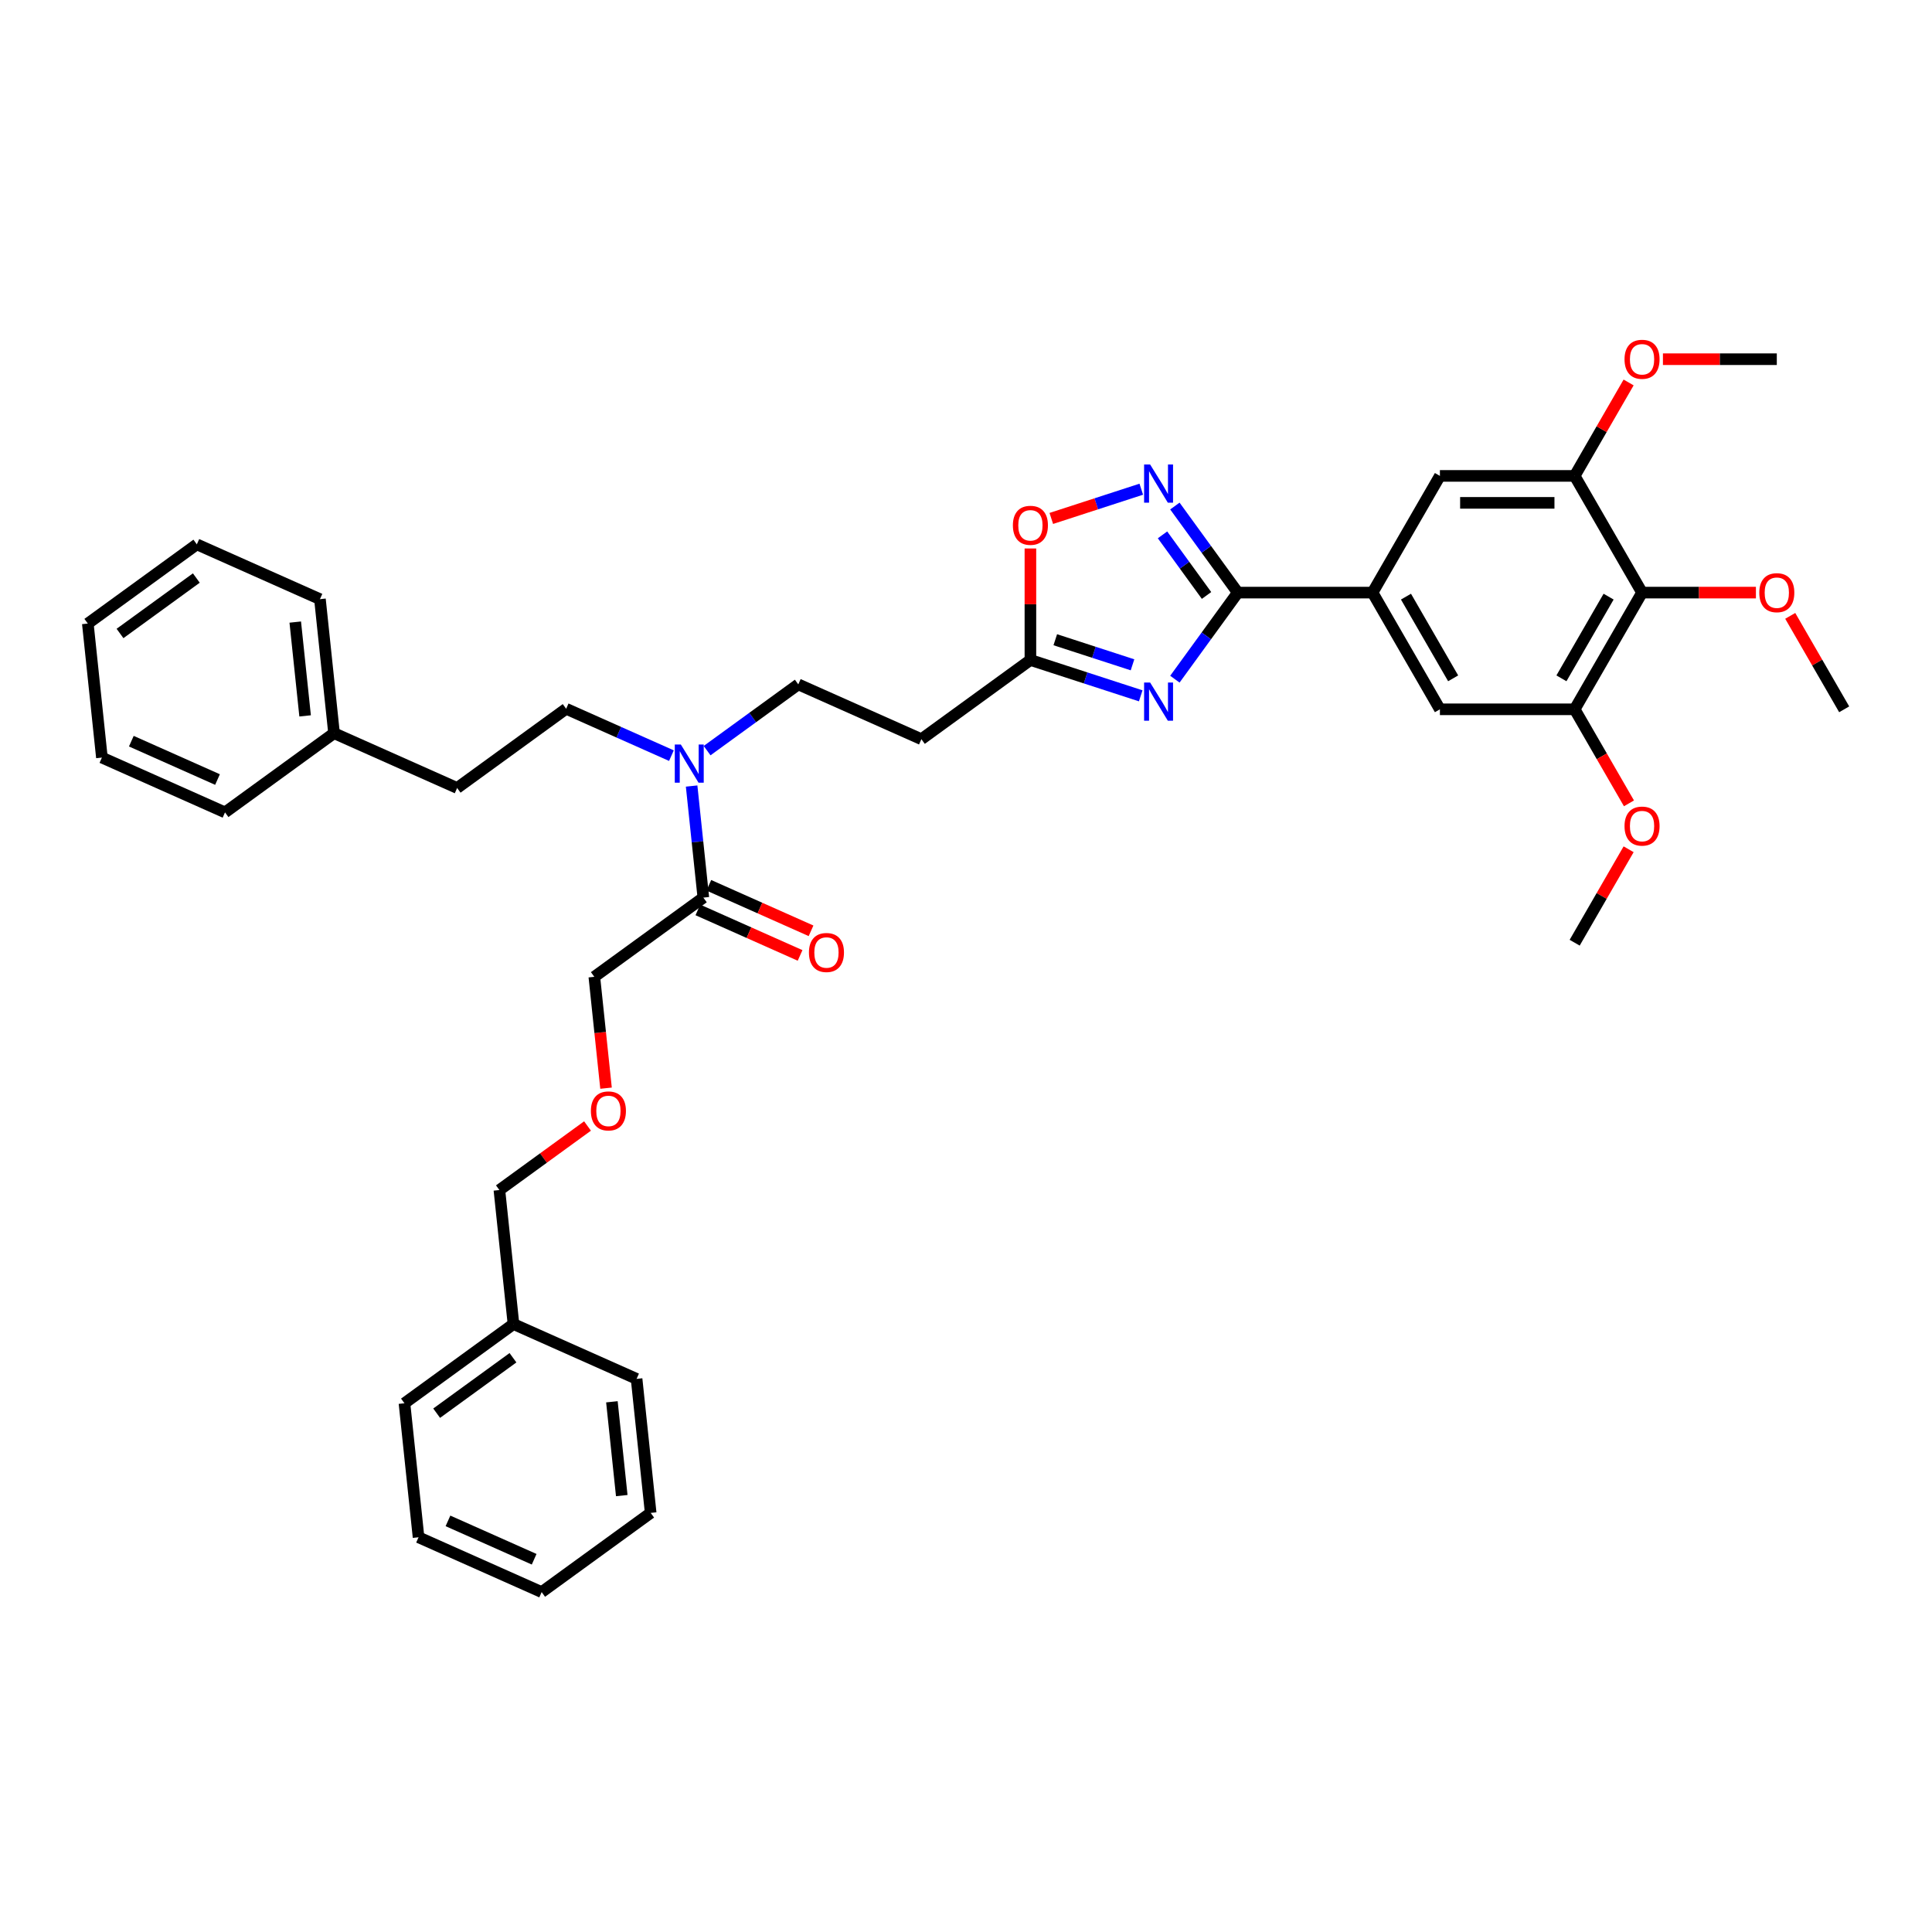 <?xml version='1.0' encoding='iso-8859-1'?>
<svg version='1.1' baseProfile='full'
              xmlns='http://www.w3.org/2000/svg'
                      xmlns:rdkit='http://www.rdkit.org/xml'
                      xmlns:xlink='http://www.w3.org/1999/xlink'
                  xml:space='preserve'
width='1000px' height='1000px' viewBox='0 0 1000 1000'>
<!-- END OF HEADER -->
<rect style='opacity:1.0;fill:#FFFFFF;stroke:none' width='1000' height='1000' x='0' y='0'> </rect>
<path class='bond-0' d='M 365.996,388.523 L 389.593,371.379' style='fill:none;fill-rule:evenodd;stroke:#0000FF;stroke-width:6px;stroke-linecap:butt;stroke-linejoin:miter;stroke-opacity:1' />
<path class='bond-0' d='M 389.593,371.379 L 413.19,354.235' style='fill:none;fill-rule:evenodd;stroke:#000000;stroke-width:6px;stroke-linecap:butt;stroke-linejoin:miter;stroke-opacity:1' />
<path class='bond-1' d='M 347.526,391.121 L 320.284,378.992' style='fill:none;fill-rule:evenodd;stroke:#0000FF;stroke-width:6px;stroke-linecap:butt;stroke-linejoin:miter;stroke-opacity:1' />
<path class='bond-1' d='M 320.284,378.992 L 293.042,366.863' style='fill:none;fill-rule:evenodd;stroke:#000000;stroke-width:6px;stroke-linecap:butt;stroke-linejoin:miter;stroke-opacity:1' />
<path class='bond-2' d='M 357.983,406.853 L 361.017,435.727' style='fill:none;fill-rule:evenodd;stroke:#0000FF;stroke-width:6px;stroke-linecap:butt;stroke-linejoin:miter;stroke-opacity:1' />
<path class='bond-2' d='M 361.017,435.727 L 364.052,464.6' style='fill:none;fill-rule:evenodd;stroke:#000000;stroke-width:6px;stroke-linecap:butt;stroke-linejoin:miter;stroke-opacity:1' />
<path class='bond-3' d='M 640.672,306.732 L 624.394,329.136' style='fill:none;fill-rule:evenodd;stroke:#000000;stroke-width:6px;stroke-linecap:butt;stroke-linejoin:miter;stroke-opacity:1' />
<path class='bond-3' d='M 624.394,329.136 L 608.117,351.54' style='fill:none;fill-rule:evenodd;stroke:#0000FF;stroke-width:6px;stroke-linecap:butt;stroke-linejoin:miter;stroke-opacity:1' />
<path class='bond-4' d='M 640.672,306.732 L 624.394,284.328' style='fill:none;fill-rule:evenodd;stroke:#000000;stroke-width:6px;stroke-linecap:butt;stroke-linejoin:miter;stroke-opacity:1' />
<path class='bond-4' d='M 624.394,284.328 L 608.117,261.923' style='fill:none;fill-rule:evenodd;stroke:#0000FF;stroke-width:6px;stroke-linecap:butt;stroke-linejoin:miter;stroke-opacity:1' />
<path class='bond-4' d='M 624.503,308.21 L 613.109,292.527' style='fill:none;fill-rule:evenodd;stroke:#000000;stroke-width:6px;stroke-linecap:butt;stroke-linejoin:miter;stroke-opacity:1' />
<path class='bond-4' d='M 613.109,292.527 L 601.714,276.844' style='fill:none;fill-rule:evenodd;stroke:#0000FF;stroke-width:6px;stroke-linecap:butt;stroke-linejoin:miter;stroke-opacity:1' />
<path class='bond-5' d='M 640.672,306.732 L 710.422,306.732' style='fill:none;fill-rule:evenodd;stroke:#000000;stroke-width:6px;stroke-linecap:butt;stroke-linejoin:miter;stroke-opacity:1' />
<path class='bond-6' d='M 590.439,360.16 L 561.889,350.883' style='fill:none;fill-rule:evenodd;stroke:#0000FF;stroke-width:6px;stroke-linecap:butt;stroke-linejoin:miter;stroke-opacity:1' />
<path class='bond-6' d='M 561.889,350.883 L 533.338,341.607' style='fill:none;fill-rule:evenodd;stroke:#000000;stroke-width:6px;stroke-linecap:butt;stroke-linejoin:miter;stroke-opacity:1' />
<path class='bond-6' d='M 586.185,344.11 L 566.199,337.616' style='fill:none;fill-rule:evenodd;stroke:#0000FF;stroke-width:6px;stroke-linecap:butt;stroke-linejoin:miter;stroke-opacity:1' />
<path class='bond-6' d='M 566.199,337.616 L 546.214,331.123' style='fill:none;fill-rule:evenodd;stroke:#000000;stroke-width:6px;stroke-linecap:butt;stroke-linejoin:miter;stroke-opacity:1' />
<path class='bond-7' d='M 533.338,341.607 L 533.338,312.751' style='fill:none;fill-rule:evenodd;stroke:#000000;stroke-width:6px;stroke-linecap:butt;stroke-linejoin:miter;stroke-opacity:1' />
<path class='bond-7' d='M 533.338,312.751 L 533.338,283.896' style='fill:none;fill-rule:evenodd;stroke:#FF0000;stroke-width:6px;stroke-linecap:butt;stroke-linejoin:miter;stroke-opacity:1' />
<path class='bond-8' d='M 533.338,341.607 L 476.909,382.605' style='fill:none;fill-rule:evenodd;stroke:#000000;stroke-width:6px;stroke-linecap:butt;stroke-linejoin:miter;stroke-opacity:1' />
<path class='bond-9' d='M 544.149,268.344 L 567.436,260.778' style='fill:none;fill-rule:evenodd;stroke:#FF0000;stroke-width:6px;stroke-linecap:butt;stroke-linejoin:miter;stroke-opacity:1' />
<path class='bond-9' d='M 567.436,260.778 L 590.723,253.211' style='fill:none;fill-rule:evenodd;stroke:#0000FF;stroke-width:6px;stroke-linecap:butt;stroke-linejoin:miter;stroke-opacity:1' />
<path class='bond-10' d='M 849.921,306.732 L 815.046,367.137' style='fill:none;fill-rule:evenodd;stroke:#000000;stroke-width:6px;stroke-linecap:butt;stroke-linejoin:miter;stroke-opacity:1' />
<path class='bond-10' d='M 832.609,308.818 L 808.196,351.101' style='fill:none;fill-rule:evenodd;stroke:#000000;stroke-width:6px;stroke-linecap:butt;stroke-linejoin:miter;stroke-opacity:1' />
<path class='bond-11' d='M 849.921,306.732 L 815.046,246.327' style='fill:none;fill-rule:evenodd;stroke:#000000;stroke-width:6px;stroke-linecap:butt;stroke-linejoin:miter;stroke-opacity:1' />
<path class='bond-12' d='M 849.921,306.732 L 879.39,306.732' style='fill:none;fill-rule:evenodd;stroke:#000000;stroke-width:6px;stroke-linecap:butt;stroke-linejoin:miter;stroke-opacity:1' />
<path class='bond-12' d='M 879.39,306.732 L 908.859,306.732' style='fill:none;fill-rule:evenodd;stroke:#FF0000;stroke-width:6px;stroke-linecap:butt;stroke-linejoin:miter;stroke-opacity:1' />
<path class='bond-13' d='M 815.046,367.137 L 745.296,367.137' style='fill:none;fill-rule:evenodd;stroke:#000000;stroke-width:6px;stroke-linecap:butt;stroke-linejoin:miter;stroke-opacity:1' />
<path class='bond-14' d='M 815.046,367.137 L 829.097,391.473' style='fill:none;fill-rule:evenodd;stroke:#000000;stroke-width:6px;stroke-linecap:butt;stroke-linejoin:miter;stroke-opacity:1' />
<path class='bond-14' d='M 829.097,391.473 L 843.148,415.81' style='fill:none;fill-rule:evenodd;stroke:#FF0000;stroke-width:6px;stroke-linecap:butt;stroke-linejoin:miter;stroke-opacity:1' />
<path class='bond-15' d='M 815.046,246.327 L 745.296,246.327' style='fill:none;fill-rule:evenodd;stroke:#000000;stroke-width:6px;stroke-linecap:butt;stroke-linejoin:miter;stroke-opacity:1' />
<path class='bond-15' d='M 804.584,260.277 L 755.759,260.277' style='fill:none;fill-rule:evenodd;stroke:#000000;stroke-width:6px;stroke-linecap:butt;stroke-linejoin:miter;stroke-opacity:1' />
<path class='bond-16' d='M 815.046,246.327 L 829.008,222.144' style='fill:none;fill-rule:evenodd;stroke:#000000;stroke-width:6px;stroke-linecap:butt;stroke-linejoin:miter;stroke-opacity:1' />
<path class='bond-16' d='M 829.008,222.144 L 842.97,197.961' style='fill:none;fill-rule:evenodd;stroke:#FF0000;stroke-width:6px;stroke-linecap:butt;stroke-linejoin:miter;stroke-opacity:1' />
<path class='bond-17' d='M 710.422,306.732 L 745.296,246.327' style='fill:none;fill-rule:evenodd;stroke:#000000;stroke-width:6px;stroke-linecap:butt;stroke-linejoin:miter;stroke-opacity:1' />
<path class='bond-18' d='M 710.422,306.732 L 745.296,367.137' style='fill:none;fill-rule:evenodd;stroke:#000000;stroke-width:6px;stroke-linecap:butt;stroke-linejoin:miter;stroke-opacity:1' />
<path class='bond-18' d='M 727.734,308.818 L 752.146,351.101' style='fill:none;fill-rule:evenodd;stroke:#000000;stroke-width:6px;stroke-linecap:butt;stroke-linejoin:miter;stroke-opacity:1' />
<path class='bond-19' d='M 926.621,318.771 L 940.583,342.954' style='fill:none;fill-rule:evenodd;stroke:#FF0000;stroke-width:6px;stroke-linecap:butt;stroke-linejoin:miter;stroke-opacity:1' />
<path class='bond-19' d='M 940.583,342.954 L 954.545,367.137' style='fill:none;fill-rule:evenodd;stroke:#000000;stroke-width:6px;stroke-linecap:butt;stroke-linejoin:miter;stroke-opacity:1' />
<path class='bond-20' d='M 860.732,185.922 L 890.201,185.922' style='fill:none;fill-rule:evenodd;stroke:#FF0000;stroke-width:6px;stroke-linecap:butt;stroke-linejoin:miter;stroke-opacity:1' />
<path class='bond-20' d='M 890.201,185.922 L 919.671,185.922' style='fill:none;fill-rule:evenodd;stroke:#000000;stroke-width:6px;stroke-linecap:butt;stroke-linejoin:miter;stroke-opacity:1' />
<path class='bond-21' d='M 842.97,439.581 L 829.008,463.764' style='fill:none;fill-rule:evenodd;stroke:#FF0000;stroke-width:6px;stroke-linecap:butt;stroke-linejoin:miter;stroke-opacity:1' />
<path class='bond-21' d='M 829.008,463.764 L 815.046,487.947' style='fill:none;fill-rule:evenodd;stroke:#000000;stroke-width:6px;stroke-linecap:butt;stroke-linejoin:miter;stroke-opacity:1' />
<path class='bond-22' d='M 476.909,382.605 L 413.19,354.235' style='fill:none;fill-rule:evenodd;stroke:#000000;stroke-width:6px;stroke-linecap:butt;stroke-linejoin:miter;stroke-opacity:1' />
<path class='bond-23' d='M 293.042,366.863 L 236.613,407.861' style='fill:none;fill-rule:evenodd;stroke:#000000;stroke-width:6px;stroke-linecap:butt;stroke-linejoin:miter;stroke-opacity:1' />
<path class='bond-24' d='M 236.613,407.861 L 172.894,379.491' style='fill:none;fill-rule:evenodd;stroke:#000000;stroke-width:6px;stroke-linecap:butt;stroke-linejoin:miter;stroke-opacity:1' />
<path class='bond-25' d='M 172.894,379.491 L 165.603,310.123' style='fill:none;fill-rule:evenodd;stroke:#000000;stroke-width:6px;stroke-linecap:butt;stroke-linejoin:miter;stroke-opacity:1' />
<path class='bond-25' d='M 157.926,370.544 L 152.823,321.987' style='fill:none;fill-rule:evenodd;stroke:#000000;stroke-width:6px;stroke-linecap:butt;stroke-linejoin:miter;stroke-opacity:1' />
<path class='bond-26' d='M 172.894,379.491 L 116.465,420.489' style='fill:none;fill-rule:evenodd;stroke:#000000;stroke-width:6px;stroke-linecap:butt;stroke-linejoin:miter;stroke-opacity:1' />
<path class='bond-27' d='M 165.603,310.123 L 101.883,281.754' style='fill:none;fill-rule:evenodd;stroke:#000000;stroke-width:6px;stroke-linecap:butt;stroke-linejoin:miter;stroke-opacity:1' />
<path class='bond-28' d='M 116.465,420.489 L 52.745,392.119' style='fill:none;fill-rule:evenodd;stroke:#000000;stroke-width:6px;stroke-linecap:butt;stroke-linejoin:miter;stroke-opacity:1' />
<path class='bond-28' d='M 112.581,403.489 L 67.977,383.631' style='fill:none;fill-rule:evenodd;stroke:#000000;stroke-width:6px;stroke-linecap:butt;stroke-linejoin:miter;stroke-opacity:1' />
<path class='bond-29' d='M 101.883,281.754 L 45.455,322.751' style='fill:none;fill-rule:evenodd;stroke:#000000;stroke-width:6px;stroke-linecap:butt;stroke-linejoin:miter;stroke-opacity:1' />
<path class='bond-29' d='M 101.618,299.189 L 62.118,327.888' style='fill:none;fill-rule:evenodd;stroke:#000000;stroke-width:6px;stroke-linecap:butt;stroke-linejoin:miter;stroke-opacity:1' />
<path class='bond-30' d='M 52.745,392.119 L 45.455,322.751' style='fill:none;fill-rule:evenodd;stroke:#000000;stroke-width:6px;stroke-linecap:butt;stroke-linejoin:miter;stroke-opacity:1' />
<path class='bond-31' d='M 361.215,470.972 L 387.669,482.75' style='fill:none;fill-rule:evenodd;stroke:#000000;stroke-width:6px;stroke-linecap:butt;stroke-linejoin:miter;stroke-opacity:1' />
<path class='bond-31' d='M 387.669,482.75 L 414.123,494.528' style='fill:none;fill-rule:evenodd;stroke:#FF0000;stroke-width:6px;stroke-linecap:butt;stroke-linejoin:miter;stroke-opacity:1' />
<path class='bond-31' d='M 366.889,458.228 L 393.343,470.006' style='fill:none;fill-rule:evenodd;stroke:#000000;stroke-width:6px;stroke-linecap:butt;stroke-linejoin:miter;stroke-opacity:1' />
<path class='bond-31' d='M 393.343,470.006 L 419.797,481.785' style='fill:none;fill-rule:evenodd;stroke:#FF0000;stroke-width:6px;stroke-linecap:butt;stroke-linejoin:miter;stroke-opacity:1' />
<path class='bond-32' d='M 364.052,464.6 L 307.623,505.598' style='fill:none;fill-rule:evenodd;stroke:#000000;stroke-width:6px;stroke-linecap:butt;stroke-linejoin:miter;stroke-opacity:1' />
<path class='bond-33' d='M 313.681,563.234 L 310.652,534.416' style='fill:none;fill-rule:evenodd;stroke:#FF0000;stroke-width:6px;stroke-linecap:butt;stroke-linejoin:miter;stroke-opacity:1' />
<path class='bond-33' d='M 310.652,534.416 L 307.623,505.598' style='fill:none;fill-rule:evenodd;stroke:#000000;stroke-width:6px;stroke-linecap:butt;stroke-linejoin:miter;stroke-opacity:1' />
<path class='bond-34' d='M 304.103,582.82 L 281.294,599.392' style='fill:none;fill-rule:evenodd;stroke:#FF0000;stroke-width:6px;stroke-linecap:butt;stroke-linejoin:miter;stroke-opacity:1' />
<path class='bond-34' d='M 281.294,599.392 L 258.486,615.964' style='fill:none;fill-rule:evenodd;stroke:#000000;stroke-width:6px;stroke-linecap:butt;stroke-linejoin:miter;stroke-opacity:1' />
<path class='bond-35' d='M 265.776,685.331 L 258.486,615.964' style='fill:none;fill-rule:evenodd;stroke:#000000;stroke-width:6px;stroke-linecap:butt;stroke-linejoin:miter;stroke-opacity:1' />
<path class='bond-36' d='M 265.776,685.331 L 209.348,726.329' style='fill:none;fill-rule:evenodd;stroke:#000000;stroke-width:6px;stroke-linecap:butt;stroke-linejoin:miter;stroke-opacity:1' />
<path class='bond-36' d='M 265.512,702.767 L 226.012,731.465' style='fill:none;fill-rule:evenodd;stroke:#000000;stroke-width:6px;stroke-linecap:butt;stroke-linejoin:miter;stroke-opacity:1' />
<path class='bond-37' d='M 265.776,685.331 L 329.496,713.701' style='fill:none;fill-rule:evenodd;stroke:#000000;stroke-width:6px;stroke-linecap:butt;stroke-linejoin:miter;stroke-opacity:1' />
<path class='bond-38' d='M 209.348,726.329 L 216.639,795.697' style='fill:none;fill-rule:evenodd;stroke:#000000;stroke-width:6px;stroke-linecap:butt;stroke-linejoin:miter;stroke-opacity:1' />
<path class='bond-39' d='M 329.496,713.701 L 336.787,783.068' style='fill:none;fill-rule:evenodd;stroke:#000000;stroke-width:6px;stroke-linecap:butt;stroke-linejoin:miter;stroke-opacity:1' />
<path class='bond-39' d='M 316.716,725.564 L 321.82,774.121' style='fill:none;fill-rule:evenodd;stroke:#000000;stroke-width:6px;stroke-linecap:butt;stroke-linejoin:miter;stroke-opacity:1' />
<path class='bond-40' d='M 216.639,795.697 L 280.358,824.066' style='fill:none;fill-rule:evenodd;stroke:#000000;stroke-width:6px;stroke-linecap:butt;stroke-linejoin:miter;stroke-opacity:1' />
<path class='bond-40' d='M 231.87,787.208 L 276.474,807.067' style='fill:none;fill-rule:evenodd;stroke:#000000;stroke-width:6px;stroke-linecap:butt;stroke-linejoin:miter;stroke-opacity:1' />
<path class='bond-41' d='M 336.787,783.068 L 280.358,824.066' style='fill:none;fill-rule:evenodd;stroke:#000000;stroke-width:6px;stroke-linecap:butt;stroke-linejoin:miter;stroke-opacity:1' />
<path  class='atom-0' d='M 352.395 385.356
L 358.868 395.819
Q 359.509 396.851, 360.542 398.72
Q 361.574 400.589, 361.63 400.701
L 361.63 385.356
L 364.252 385.356
L 364.252 405.109
L 361.546 405.109
L 354.599 393.67
Q 353.79 392.331, 352.925 390.797
Q 352.088 389.262, 351.837 388.788
L 351.837 405.109
L 349.27 405.109
L 349.27 385.356
L 352.395 385.356
' fill='#0000FF'/>
<path  class='atom-2' d='M 595.308 353.284
L 601.78 363.746
Q 602.422 364.779, 603.454 366.648
Q 604.487 368.517, 604.543 368.629
L 604.543 353.284
L 607.165 353.284
L 607.165 373.037
L 604.459 373.037
L 597.512 361.598
Q 596.703 360.259, 595.838 358.724
Q 595.001 357.19, 594.75 356.716
L 594.75 373.037
L 592.183 373.037
L 592.183 353.284
L 595.308 353.284
' fill='#0000FF'/>
<path  class='atom-4' d='M 524.271 271.913
Q 524.271 267.17, 526.614 264.519
Q 528.958 261.869, 533.338 261.869
Q 537.718 261.869, 540.062 264.519
Q 542.406 267.17, 542.406 271.913
Q 542.406 276.712, 540.034 279.446
Q 537.663 282.152, 533.338 282.152
Q 528.986 282.152, 526.614 279.446
Q 524.271 276.74, 524.271 271.913
M 533.338 279.92
Q 536.351 279.92, 537.97 277.911
Q 539.616 275.875, 539.616 271.913
Q 539.616 268.035, 537.97 266.082
Q 536.351 264.101, 533.338 264.101
Q 530.325 264.101, 528.679 266.054
Q 527.061 268.007, 527.061 271.913
Q 527.061 275.903, 528.679 277.911
Q 530.325 279.92, 533.338 279.92
' fill='#FF0000'/>
<path  class='atom-5' d='M 595.308 240.427
L 601.78 250.889
Q 602.422 251.921, 603.454 253.791
Q 604.487 255.66, 604.543 255.772
L 604.543 240.427
L 607.165 240.427
L 607.165 260.18
L 604.459 260.18
L 597.512 248.741
Q 596.703 247.402, 595.838 245.867
Q 595.001 244.333, 594.75 243.858
L 594.75 260.18
L 592.183 260.18
L 592.183 240.427
L 595.308 240.427
' fill='#0000FF'/>
<path  class='atom-12' d='M 910.603 306.788
Q 910.603 302.045, 912.947 299.394
Q 915.29 296.744, 919.671 296.744
Q 924.051 296.744, 926.394 299.394
Q 928.738 302.045, 928.738 306.788
Q 928.738 311.586, 926.367 314.321
Q 923.995 317.027, 919.671 317.027
Q 915.318 317.027, 912.947 314.321
Q 910.603 311.614, 910.603 306.788
M 919.671 314.795
Q 922.684 314.795, 924.302 312.786
Q 925.948 310.749, 925.948 306.788
Q 925.948 302.91, 924.302 300.957
Q 922.684 298.976, 919.671 298.976
Q 916.657 298.976, 915.011 300.929
Q 913.393 302.882, 913.393 306.788
Q 913.393 310.777, 915.011 312.786
Q 916.657 314.795, 919.671 314.795
' fill='#FF0000'/>
<path  class='atom-13' d='M 840.853 185.978
Q 840.853 181.235, 843.197 178.584
Q 845.541 175.934, 849.921 175.934
Q 854.301 175.934, 856.645 178.584
Q 858.988 181.235, 858.988 185.978
Q 858.988 190.776, 856.617 193.511
Q 854.245 196.217, 849.921 196.217
Q 845.569 196.217, 843.197 193.511
Q 840.853 190.804, 840.853 185.978
M 849.921 193.985
Q 852.934 193.985, 854.552 191.976
Q 856.198 189.939, 856.198 185.978
Q 856.198 182.1, 854.552 180.147
Q 852.934 178.166, 849.921 178.166
Q 846.908 178.166, 845.262 180.119
Q 843.643 182.072, 843.643 185.978
Q 843.643 189.967, 845.262 191.976
Q 846.908 193.985, 849.921 193.985
' fill='#FF0000'/>
<path  class='atom-14' d='M 840.853 427.598
Q 840.853 422.855, 843.197 420.204
Q 845.541 417.554, 849.921 417.554
Q 854.301 417.554, 856.645 420.204
Q 858.988 422.855, 858.988 427.598
Q 858.988 432.396, 856.617 435.131
Q 854.245 437.837, 849.921 437.837
Q 845.569 437.837, 843.197 435.131
Q 840.853 432.424, 840.853 427.598
M 849.921 435.605
Q 852.934 435.605, 854.552 433.596
Q 856.198 431.559, 856.198 427.598
Q 856.198 423.72, 854.552 421.767
Q 852.934 419.786, 849.921 419.786
Q 846.908 419.786, 845.262 421.739
Q 843.643 423.692, 843.643 427.598
Q 843.643 431.587, 845.262 433.596
Q 846.908 435.605, 849.921 435.605
' fill='#FF0000'/>
<path  class='atom-29' d='M 418.704 493.026
Q 418.704 488.283, 421.048 485.632
Q 423.391 482.982, 427.772 482.982
Q 432.152 482.982, 434.495 485.632
Q 436.839 488.283, 436.839 493.026
Q 436.839 497.825, 434.468 500.559
Q 432.096 503.265, 427.772 503.265
Q 423.419 503.265, 421.048 500.559
Q 418.704 497.852, 418.704 493.026
M 427.772 501.033
Q 430.785 501.033, 432.403 499.024
Q 434.049 496.988, 434.049 493.026
Q 434.049 489.148, 432.403 487.195
Q 430.785 485.214, 427.772 485.214
Q 424.758 485.214, 423.112 487.167
Q 421.494 489.12, 421.494 493.026
Q 421.494 497.015, 423.112 499.024
Q 424.758 501.033, 427.772 501.033
' fill='#FF0000'/>
<path  class='atom-30' d='M 305.847 575.021
Q 305.847 570.278, 308.19 567.628
Q 310.534 564.978, 314.914 564.978
Q 319.295 564.978, 321.638 567.628
Q 323.982 570.278, 323.982 575.021
Q 323.982 579.82, 321.61 582.554
Q 319.239 585.261, 314.914 585.261
Q 310.562 585.261, 308.19 582.554
Q 305.847 579.848, 305.847 575.021
M 314.914 583.029
Q 317.927 583.029, 319.546 581.02
Q 321.192 578.983, 321.192 575.021
Q 321.192 571.143, 319.546 569.19
Q 317.927 567.209, 314.914 567.209
Q 311.901 567.209, 310.255 569.162
Q 308.637 571.115, 308.637 575.021
Q 308.637 579.011, 310.255 581.02
Q 311.901 583.029, 314.914 583.029
' fill='#FF0000'/>
</svg>
